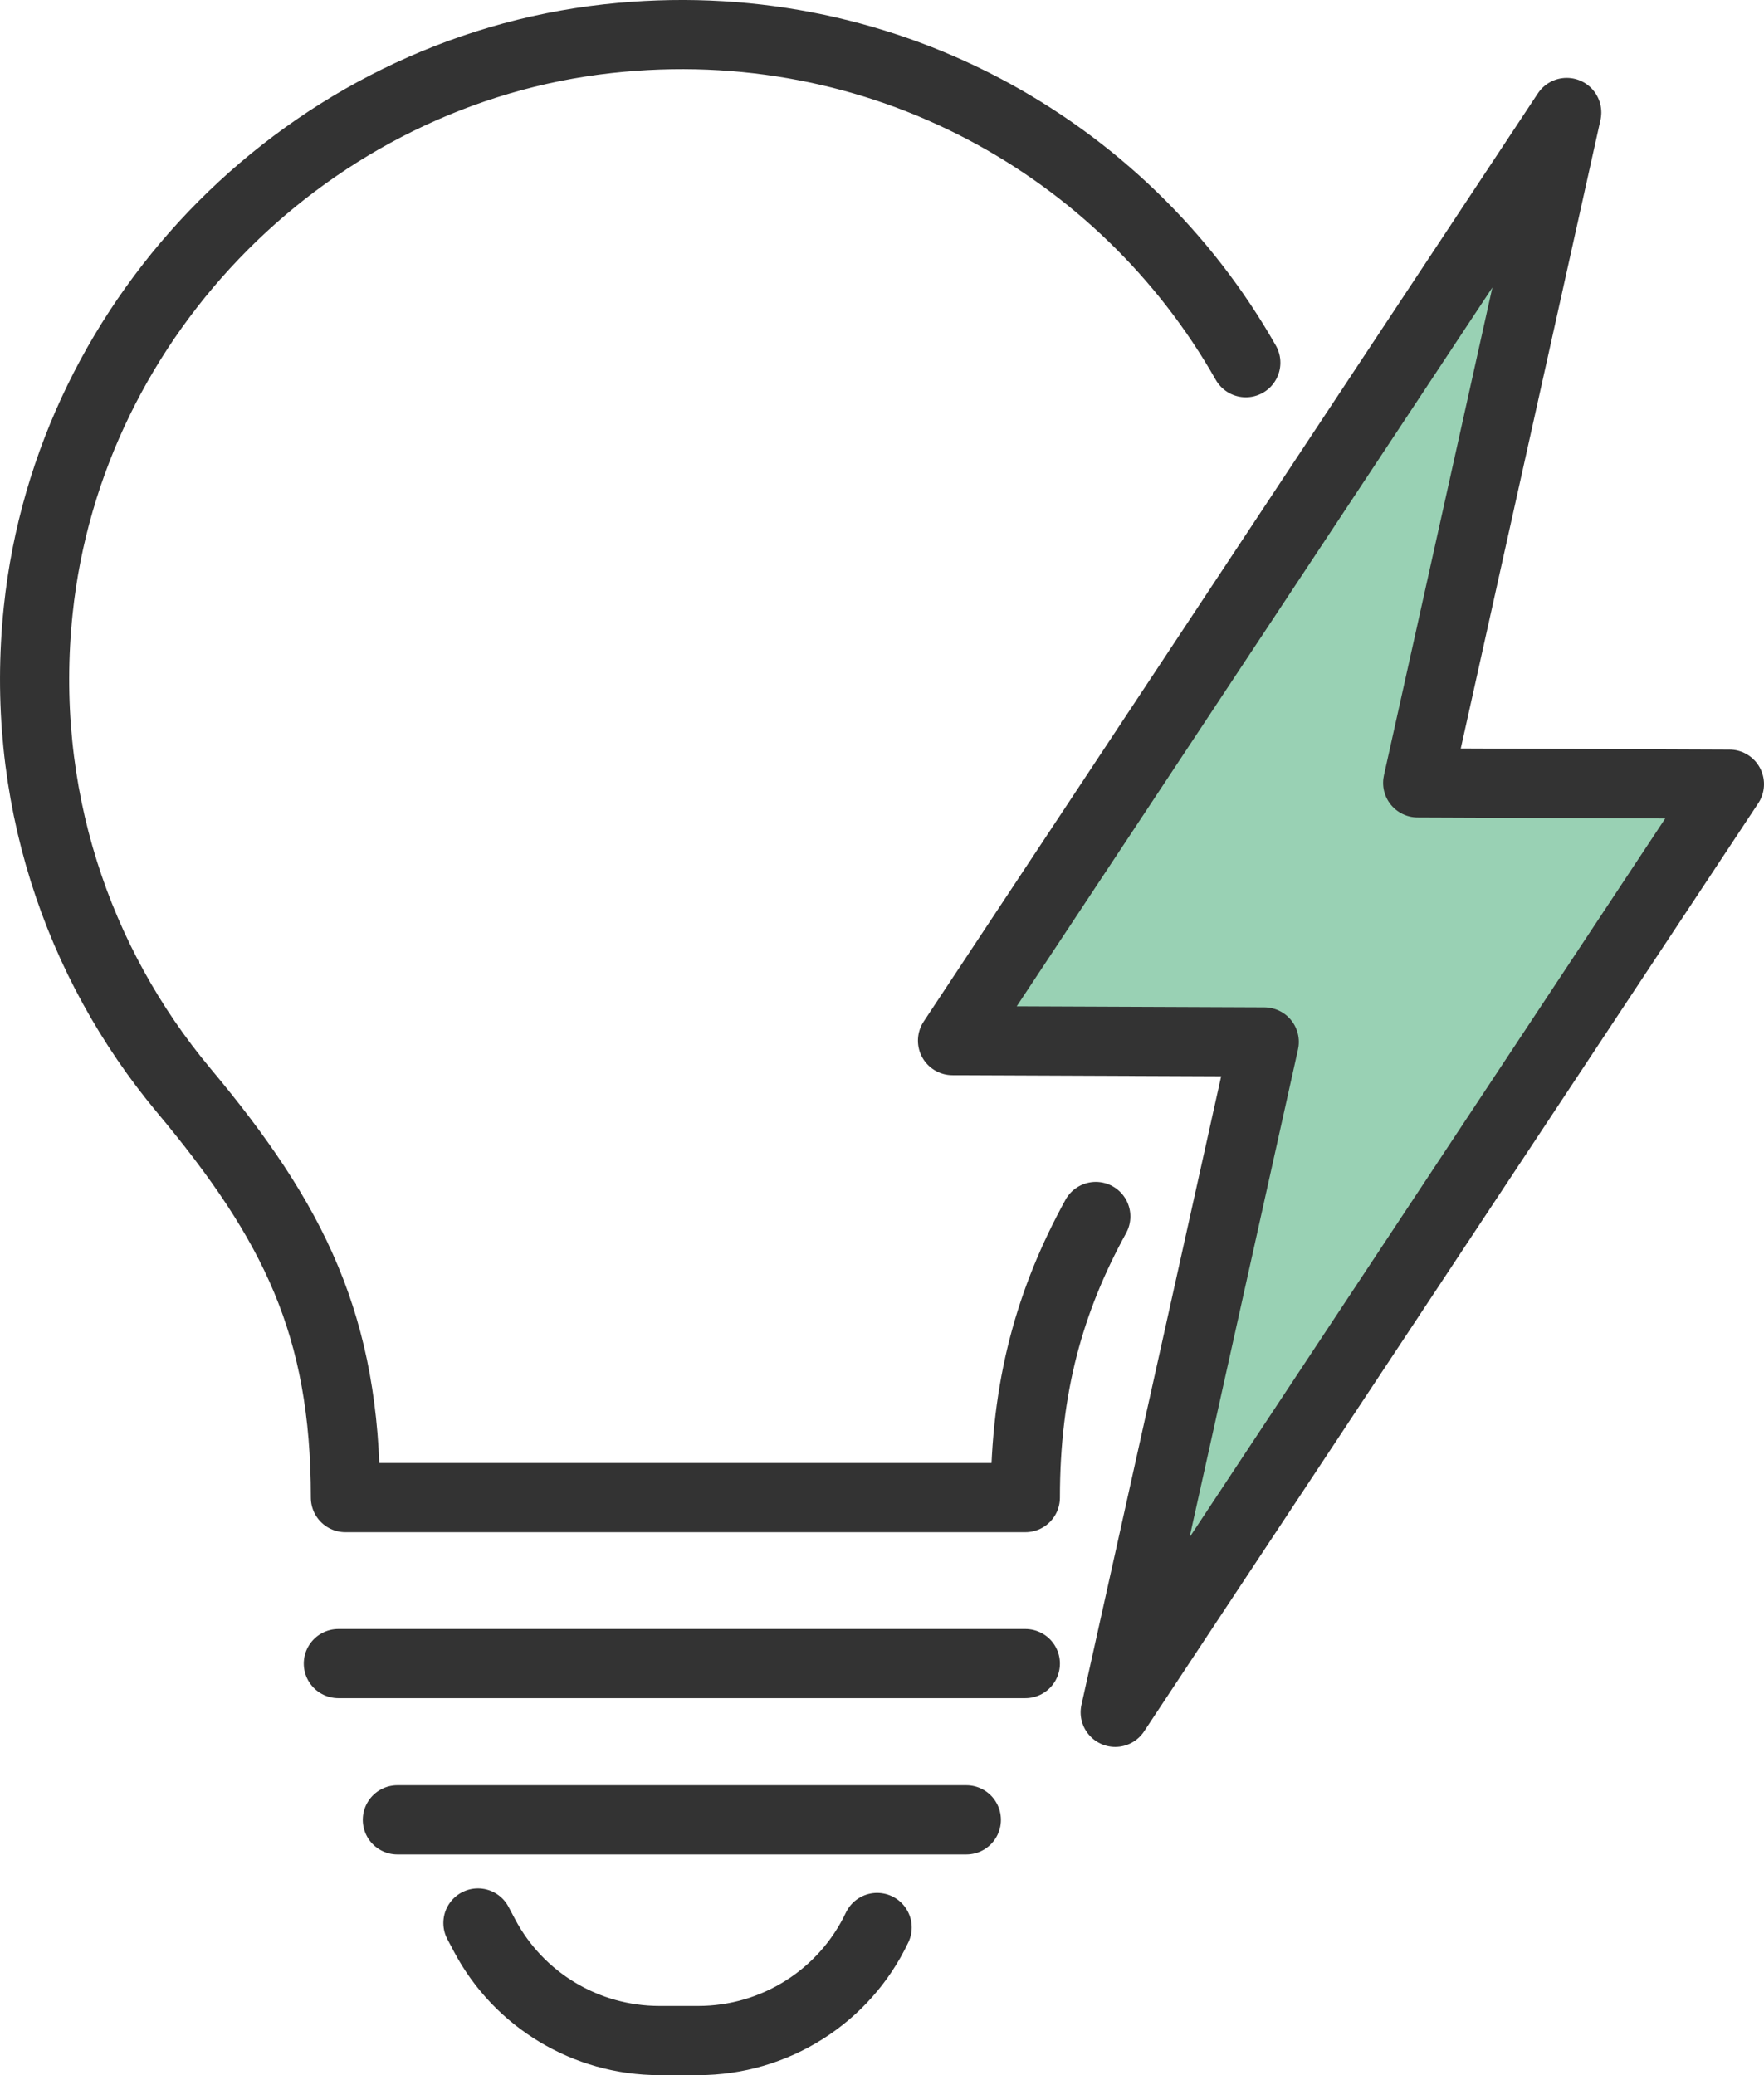 <svg width="51" height="60" viewBox="0 0 51 60" fill="none" xmlns="http://www.w3.org/2000/svg">
<path d="M49 23.053L40.574 23.019L44.602 5L28 29.947L36.426 29.981L32.398 48L49 23.053Z" fill="#99D1B4"/>
<path d="M36.018 10.487C32.483 4.253 25.452 0.249 17.578 1.118C8.977 2.066 2.007 9.063 1.106 17.637C0.549 22.938 2.228 27.837 5.315 31.532C8.506 35.351 9.987 38.333 9.987 43.302H29.644C29.644 40.092 30.352 37.593 31.681 35.173M29.644 48.101H9.783M11.489 52.619H27.938M25.359 55.731C24.415 57.726 22.401 59 20.186 59H19.066C16.942 59 14.995 57.828 14.006 55.956L13.818 55.601M50 22.673L40.988 22.636L45.296 3.252L27.539 30.089L36.551 30.126L32.243 49.51L50 22.673Z" stroke="#333333" stroke-width="2" stroke-linecap="round" stroke-linejoin="round"/>
</svg>
